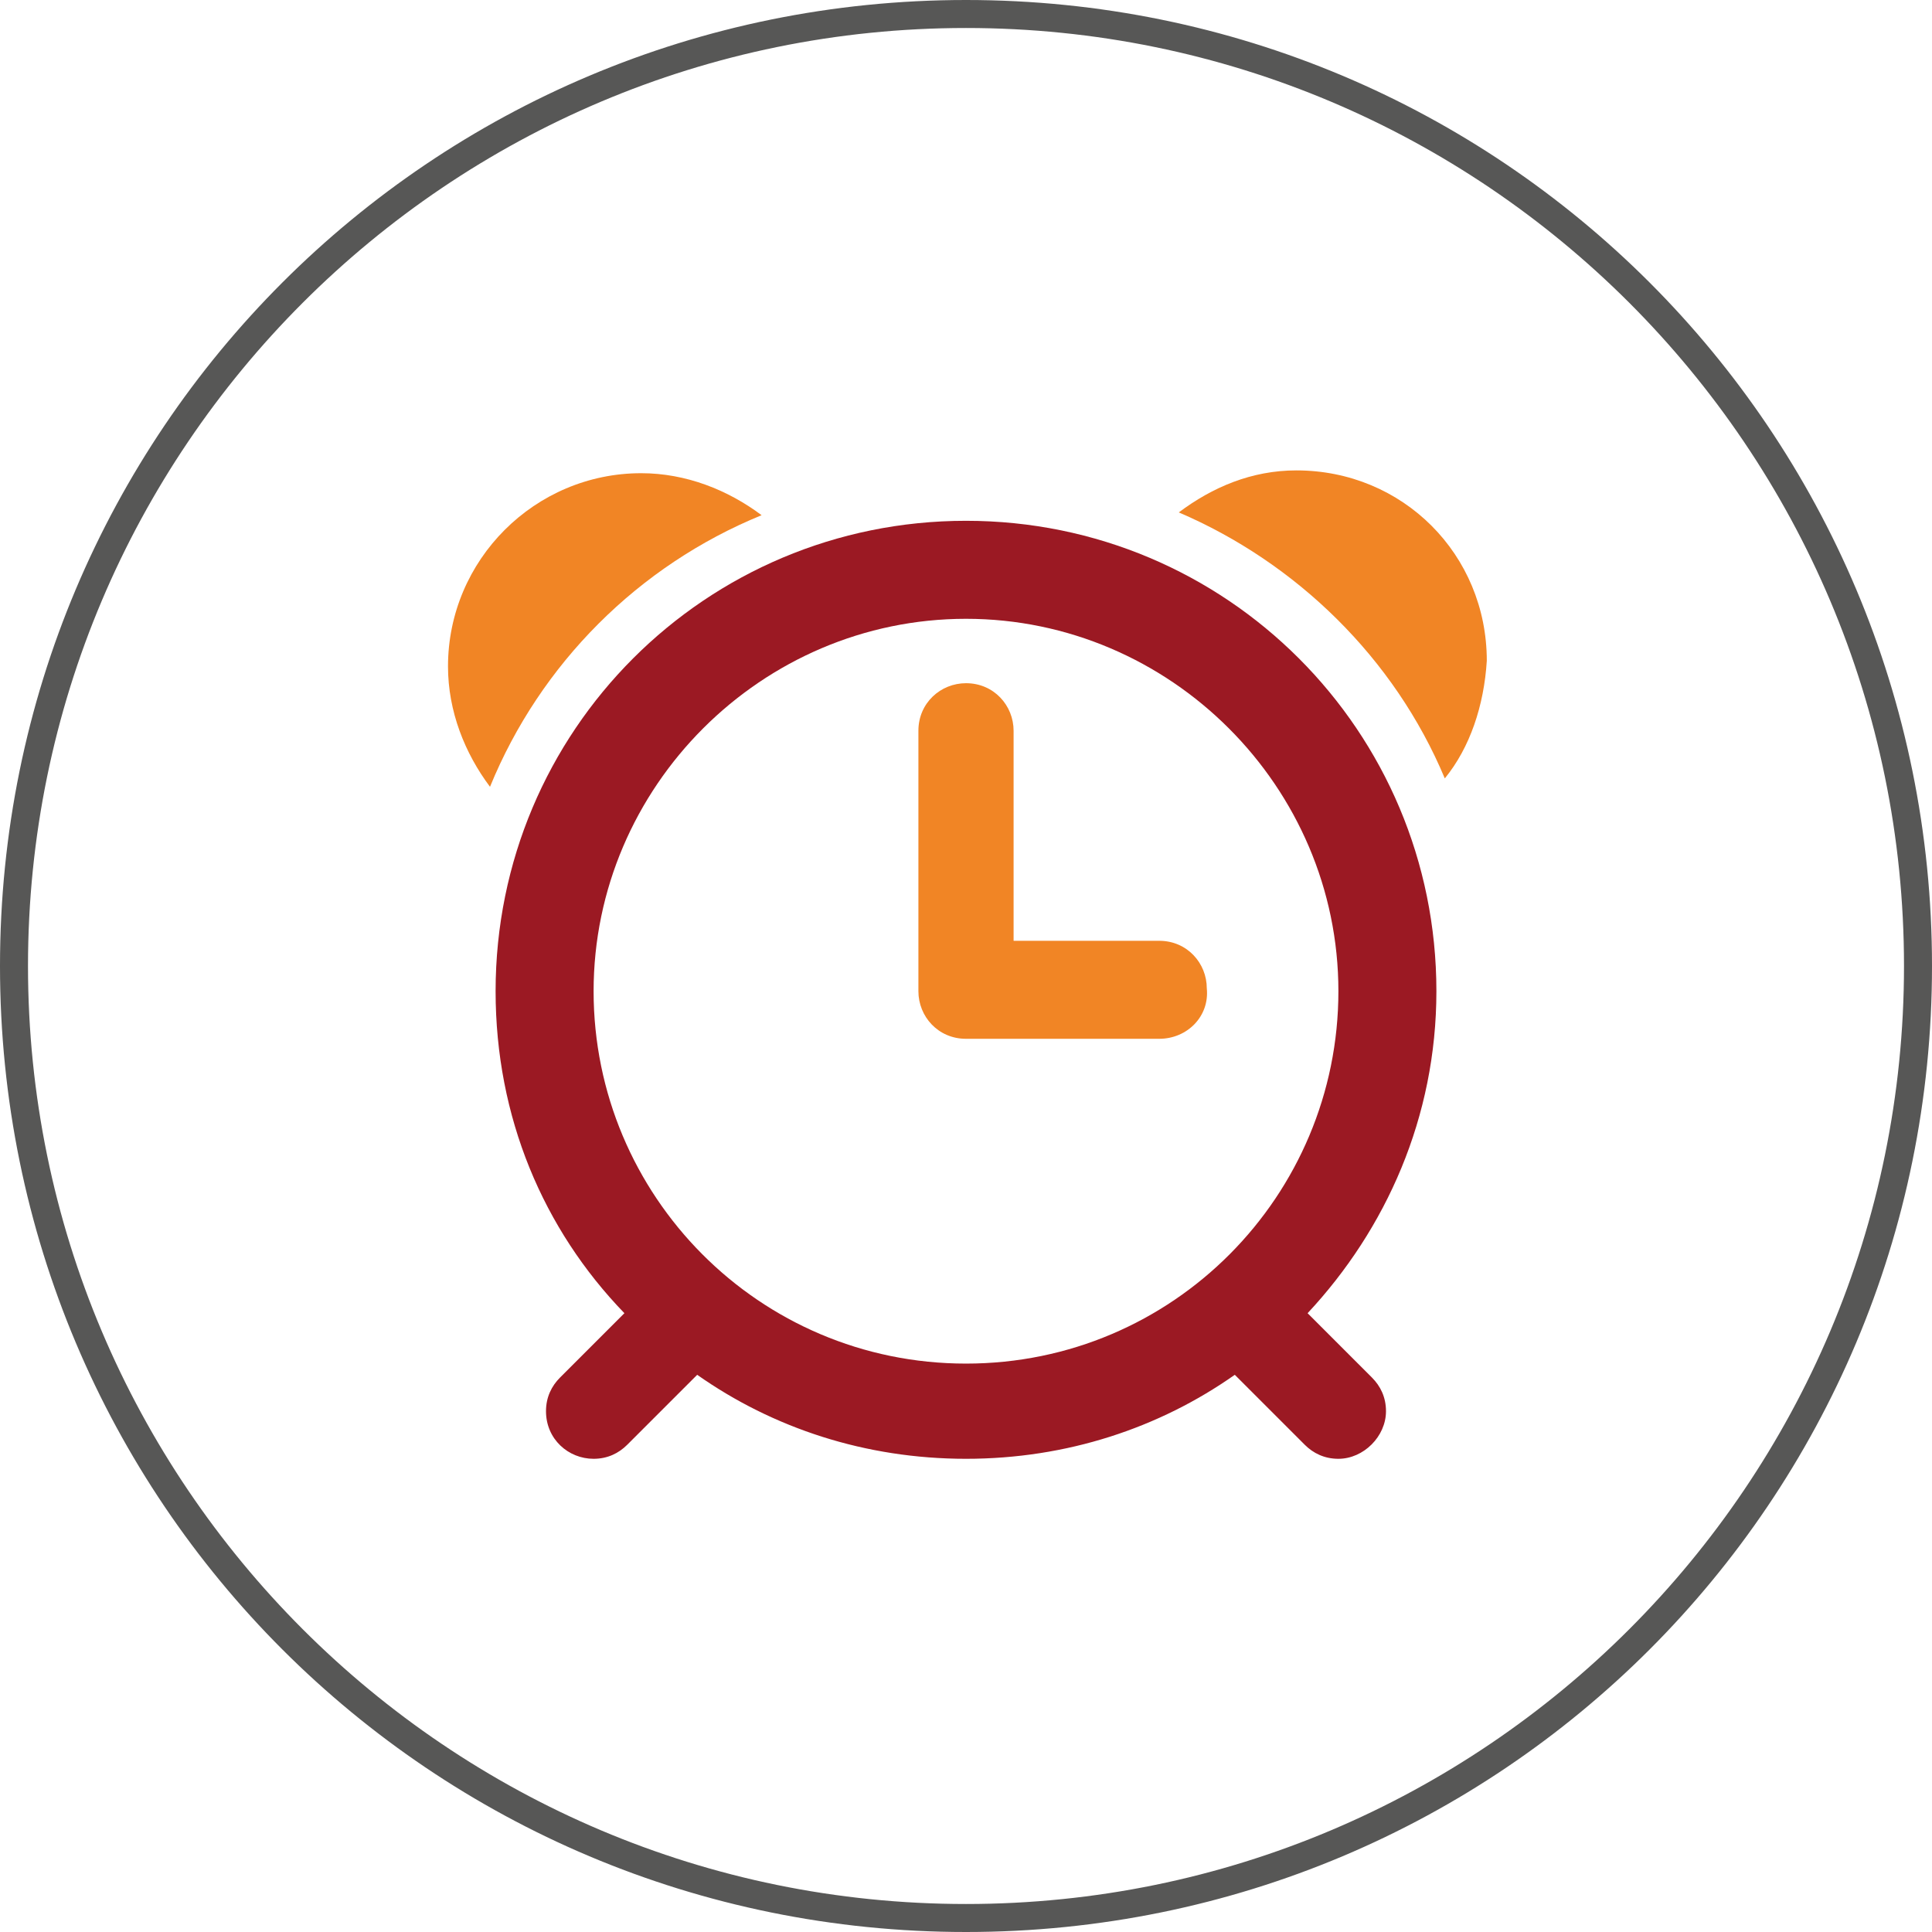 <?xml version="1.0" encoding="utf-8"?>
<!-- Generator: Adobe Illustrator 19.0.0, SVG Export Plug-In . SVG Version: 6.00 Build 0)  -->
<!DOCTYPE svg PUBLIC "-//W3C//DTD SVG 1.1//EN" "http://www.w3.org/Graphics/SVG/1.1/DTD/svg11.dtd">
<svg version="1.1" id="Layer_1" xmlns="http://www.w3.org/2000/svg" xmlns:xlink="http://www.w3.org/1999/xlink" x="0px" y="0px"
	 viewBox="0 0 69 69" style="enable-background:new 0 0 69 69;" xml:space="preserve">
<g id="XMLID_1_">
	<path id="XMLID_90_" style="fill:#575756;" d="M34.5,1C53,1,68,16,68,34.5S53,68,34.5,68S1,53,1,34.5S16,1,34.5,1 M34.5,0
		C15.4,0,0,15.4,0,34.5S15.4,69,34.5,69S69,53.6,69,34.5S53.6,0,34.5,0L34.5,0z"/>
</g>
<path id="XMLID_65_" style="fill-rule:evenodd;clip-rule:evenodd;fill:#F18525;" d="M51.6,27.8c-1.8-4.3-5.3-7.7-9.5-9.5
	c1.2-0.9,2.6-1.5,4.2-1.5c3.8,0,6.8,3,6.8,6.8C53,25.2,52.5,26.7,51.6,27.8z"/>
<path id="XMLID_73_" style="fill-rule:evenodd;clip-rule:evenodd;fill:#9B1923;" d="M46.7,46.9c2.8-3,4.6-7,4.6-11.5
	c0-9.3-7.5-16.8-16.8-16.8s-16.8,7.5-16.8,16.8c0,4.5,1.7,8.5,4.6,11.5L20,49.2c-0.3,0.3-0.5,0.7-0.5,1.2c0,1,0.8,1.7,1.7,1.7
	c0.5,0,0.9-0.2,1.2-0.5l2.5-2.5c2.7,1.9,6,3,9.6,3c3.6,0,6.9-1.1,9.6-3l2.5,2.5c0.3,0.3,0.7,0.5,1.2,0.5c0.9,0,1.7-0.8,1.7-1.7
	c0-0.5-0.2-0.9-0.5-1.2L46.7,46.9z M34.5,48.7c-7.4,0-13.3-6-13.3-13.3s6-13.3,13.3-13.3s13.3,6,13.3,13.3S41.9,48.7,34.5,48.7z"/>
<path id="XMLID_55_" style="fill-rule:evenodd;clip-rule:evenodd;fill:#F18525;" d="M41.4,37.1h-6.9c-1,0-1.7-0.8-1.7-1.7v-9.3
	c0-1,0.8-1.7,1.7-1.7c1,0,1.7,0.8,1.7,1.7v7.5h5.2c1,0,1.7,0.8,1.7,1.7C43.2,36.3,42.4,37.1,41.4,37.1z"/>
<path id="XMLID_53_" style="fill-rule:evenodd;clip-rule:evenodd;fill:#F18525;" d="M17.5,28.1c-0.9-1.2-1.5-2.7-1.5-4.3
	c0-3.8,3.1-6.9,6.9-6.9c1.6,0,3.1,0.6,4.3,1.5C22.8,20.2,19.3,23.7,17.5,28.1z"/>
</svg>
